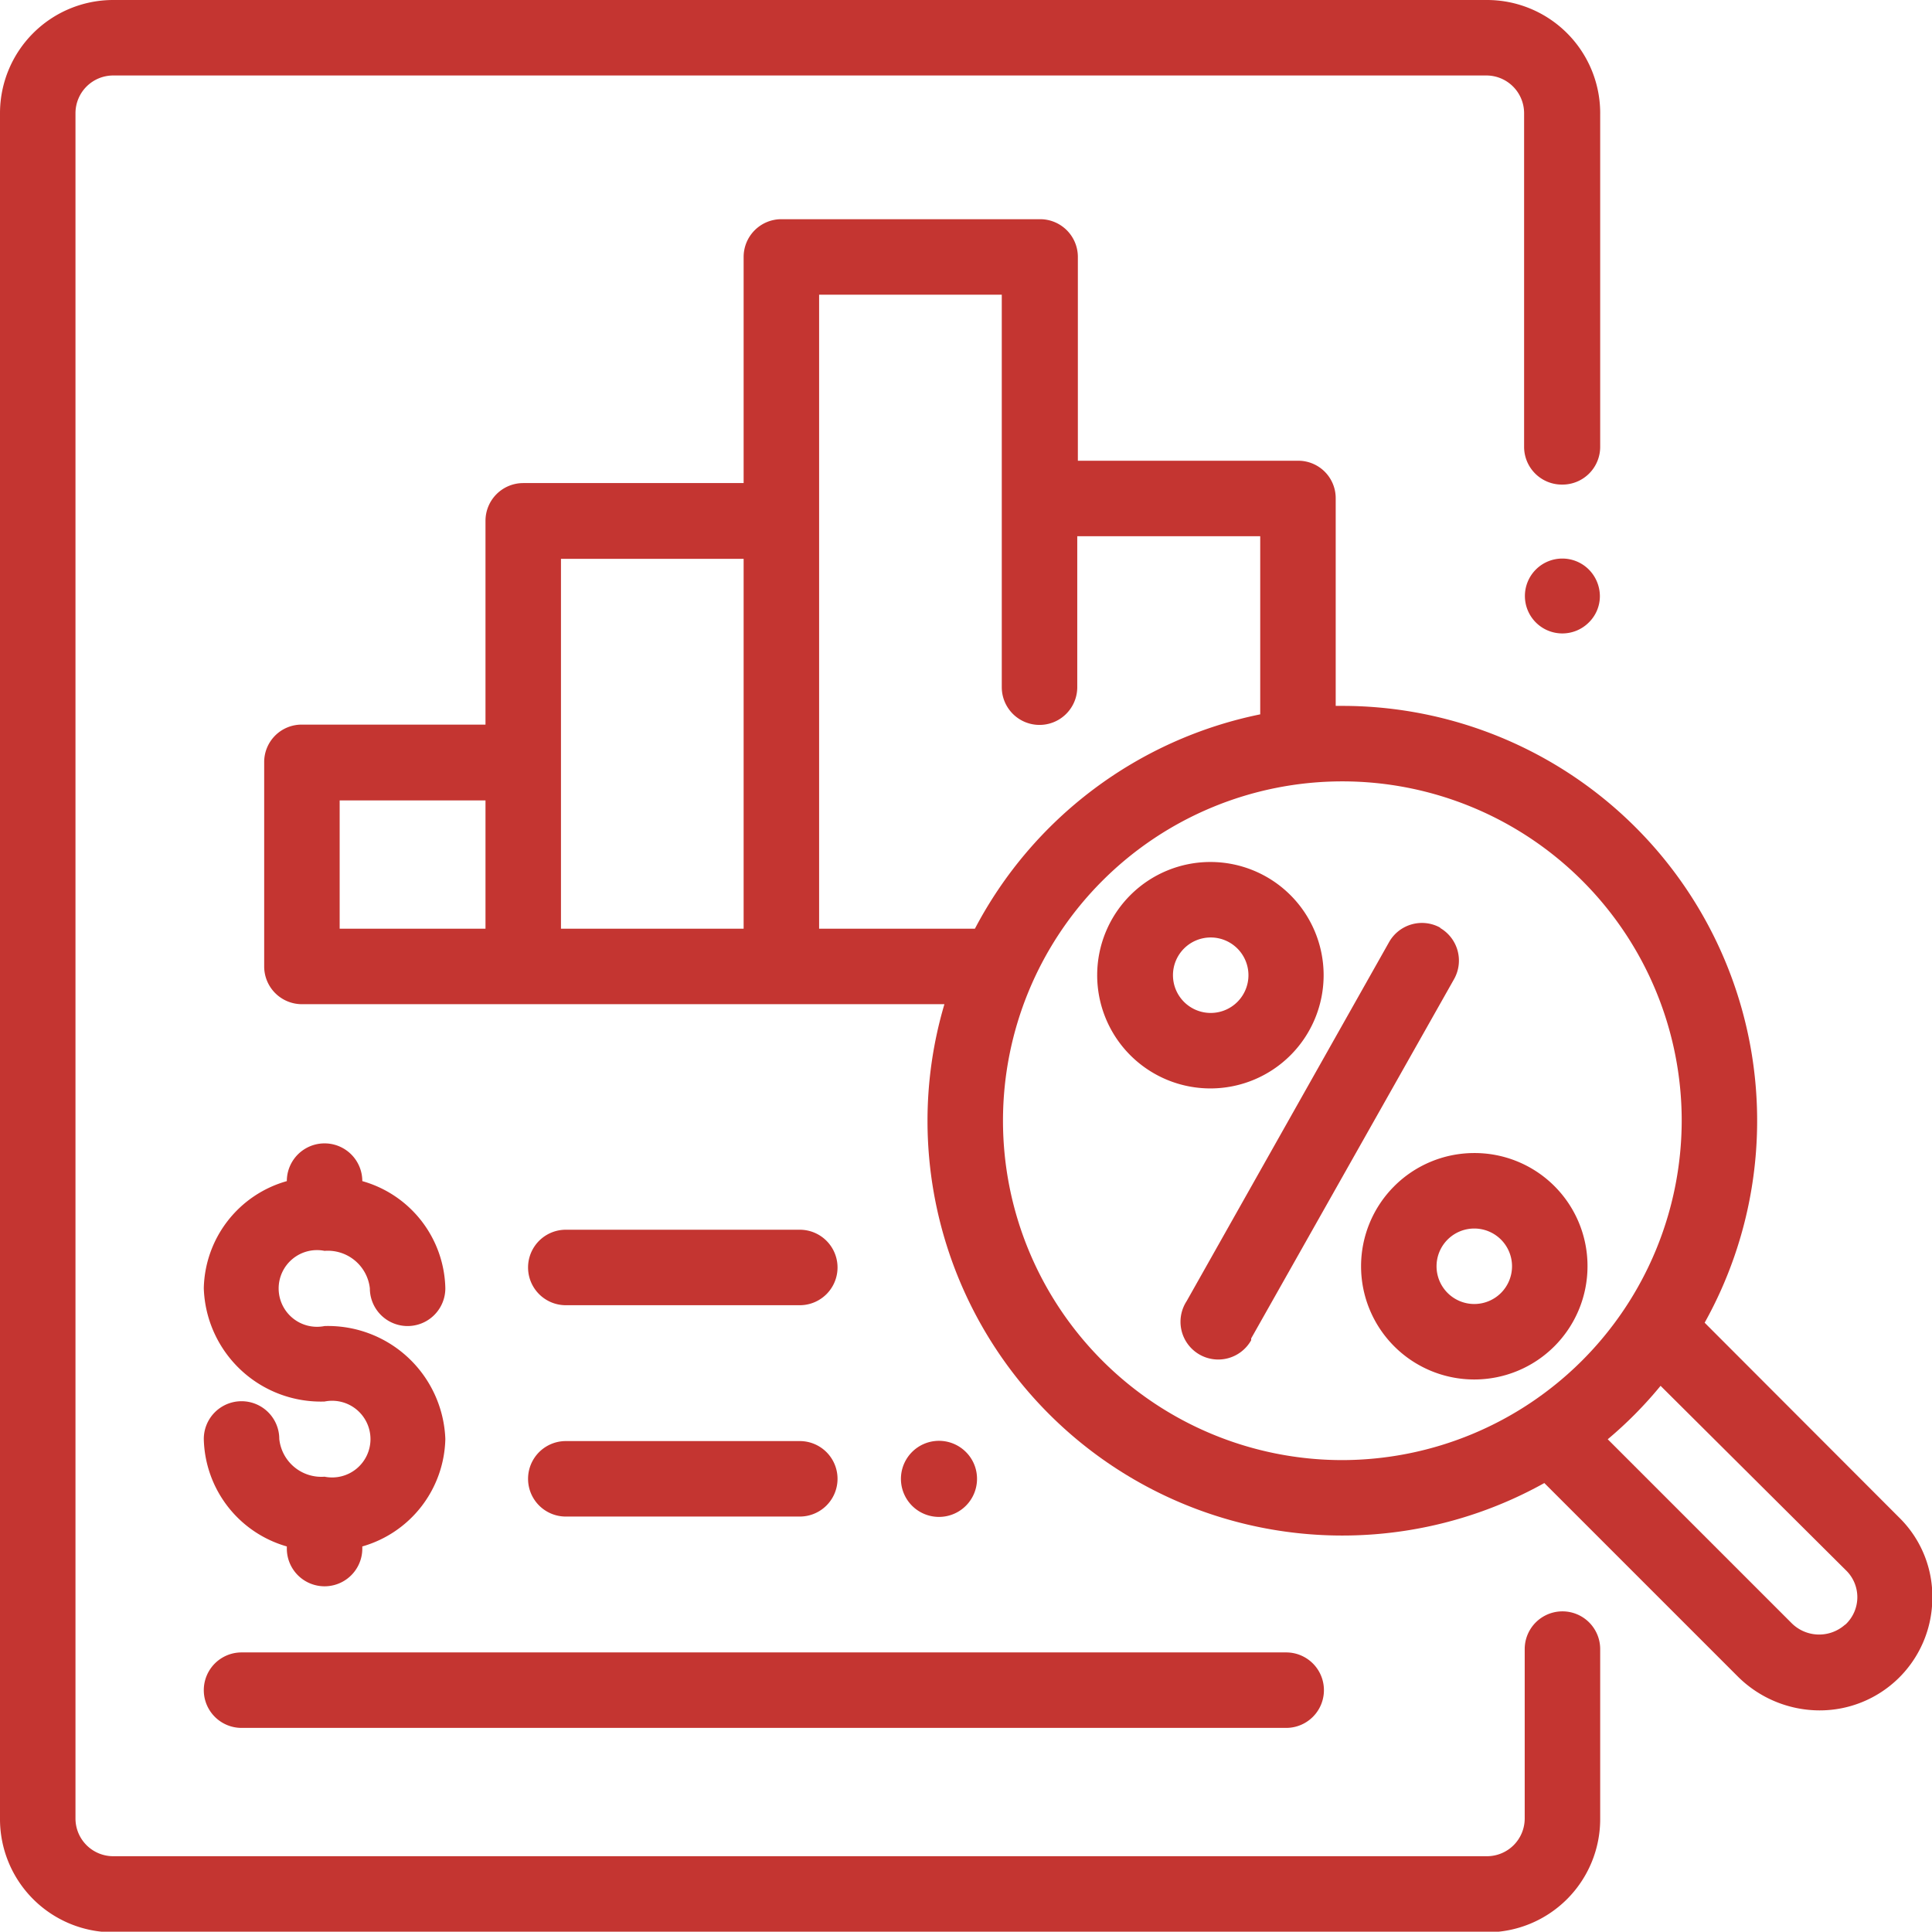 <?xml version="1.0" encoding="UTF-8"?> <svg xmlns="http://www.w3.org/2000/svg" viewBox="0 0 63.99 63.98"><defs><style>.cls-1{fill:#c43531;}</style></defs><title>Icon - Tax and Compliance</title><g id="Layer_2" data-name="Layer 2"><g id="Layer_1-2" data-name="Layer 1"><g id="Group_538" data-name="Group 538"><g id="Group_517" data-name="Group 517"><g id="Group_516" data-name="Group 516"><path id="Path_80" data-name="Path 80" class="cls-1" d="M52.62,18.86a1.24,1.24,0,1,0,0,1.76,1.22,1.22,0,0,0,.37-.88A1.26,1.26,0,0,0,52.62,18.86Z"></path></g></g><g id="Group_519" data-name="Group 519"><g id="Group_518" data-name="Group 518"><path id="Path_81" data-name="Path 81" class="cls-1" d="M51.73,16.05A1.25,1.25,0,0,0,53,14.8v-11A3.75,3.75,0,0,0,49.23,0H3.75A3.75,3.75,0,0,0,0,3.75V60.23A3.75,3.75,0,0,0,3.75,64H49.23A3.75,3.75,0,0,0,53,60.23V54.62a1.25,1.25,0,0,0-2.5,0v5.61a1.25,1.25,0,0,1-1.25,1.25H3.75A1.25,1.25,0,0,1,2.5,60.23V3.75A1.25,1.25,0,0,1,3.75,2.5H49.23a1.25,1.25,0,0,1,1.25,1.25V14.81A1.25,1.25,0,0,0,51.73,16.05Z"></path></g></g><g id="Group_521" data-name="Group 521"><g id="Group_520" data-name="Group 520"><path id="Path_82" data-name="Path 82" class="cls-1" d="M62.9,50.26l-6.44-6.45a13.74,13.74,0,0,0-12-20.43h-.22V16.51A1.24,1.24,0,0,0,43,15.26h-7.3V8.51a1.25,1.25,0,0,0-1.25-1.25H25.88a1.25,1.25,0,0,0-1.25,1.25V16h-7.3a1.25,1.25,0,0,0-1.25,1.25V24H10a1.24,1.24,0,0,0-1.25,1.25V32A1.25,1.25,0,0,0,10,33.26H31.28a13.6,13.6,0,0,0-.56,3.86,13.74,13.74,0,0,0,20.43,12l6.4,6.4a3.85,3.85,0,0,0,2.71,1.13A3.73,3.73,0,0,0,64,53,3.67,3.67,0,0,0,62.9,50.26ZM16.08,30.76H11.25V26.51h4.83v4.24Zm8.55,0H18.58V18.51h6.05Zm2.5,0v-21h6.05v13a1.25,1.25,0,1,0,2.5,0v-5h6.06v5.9a13.78,13.78,0,0,0-9.45,7.1Zm17.33,17.6A11.24,11.24,0,1,1,55.7,37.12,11.26,11.26,0,0,1,44.46,48.36ZM61.1,53.82a1.29,1.29,0,0,1-1.77-.07l-6.08-6.08A13.38,13.38,0,0,0,55,45.9L61.13,52a1.24,1.24,0,0,1,0,1.8Z"></path></g></g><g id="Group_523" data-name="Group 523"><g id="Group_522" data-name="Group 522"><path id="Path_83" data-name="Path 83" class="cls-1" d="M47.71,30.73a1.25,1.25,0,0,0-1.7.47L39.3,43.1a1.25,1.25,0,1,0,2.14,1.29l0-.06,6.72-11.9a1.25,1.25,0,0,0-.47-1.7Z"></path></g></g><g id="Group_525" data-name="Group 525"><g id="Group_524" data-name="Group 524"><path id="Path_84" data-name="Path 84" class="cls-1" d="M48.83,38.19a3.75,3.75,0,1,0,3.75,3.74A3.74,3.74,0,0,0,48.83,38.19Zm0,5a1.25,1.25,0,1,1,1.25-1.25,1.25,1.25,0,0,1-1.25,1.25Z"></path></g></g><g id="Group_527" data-name="Group 527"><g id="Group_526" data-name="Group 526"><path id="Path_85" data-name="Path 85" class="cls-1" d="M40.1,28.55a3.75,3.75,0,1,0,3.74,3.75A3.75,3.75,0,0,0,40.1,28.55Zm0,5a1.25,1.25,0,1,1,1.25-1.25A1.25,1.25,0,0,1,40.1,33.55Z"></path></g></g><g id="Group_529" data-name="Group 529"><g id="Group_528" data-name="Group 528"><path id="Path_86" data-name="Path 86" class="cls-1" d="M42.59,54.73H8a1.25,1.25,0,0,0,0,2.5h34.6a1.25,1.25,0,0,0,0-2.5Z"></path></g></g><g id="Group_531" data-name="Group 531"><g id="Group_530" data-name="Group 530"><path id="Path_87" data-name="Path 87" class="cls-1" d="M26.49,47.73H18.74a1.25,1.25,0,0,0,0,2.5h7.75a1.25,1.25,0,1,0,0-2.5Z"></path></g></g><g id="Group_533" data-name="Group 533"><g id="Group_532" data-name="Group 532"><path id="Path_88" data-name="Path 88" class="cls-1" d="M32,48.1a1.26,1.26,0,1,0,.36.88A1.25,1.25,0,0,0,32,48.1Z"></path></g></g><g id="Group_535" data-name="Group 535"><g id="Group_534" data-name="Group 534"><path id="Path_89" data-name="Path 89" class="cls-1" d="M26.49,40.73H18.74a1.25,1.25,0,0,0,0,2.5h7.75a1.25,1.25,0,1,0,0-2.5Z"></path></g></g><g id="Group_537" data-name="Group 537"><g id="Group_536" data-name="Group 536"><path id="Path_90" data-name="Path 90" class="cls-1" d="M10.75,43.92a1.27,1.27,0,1,1,0-2.49,1.4,1.4,0,0,1,1.5,1.24,1.25,1.25,0,0,0,2.5,0A3.77,3.77,0,0,0,12,39.12a1.25,1.25,0,0,0-2.5,0,3.77,3.77,0,0,0-2.75,3.55,3.88,3.88,0,0,0,4,3.75,1.27,1.27,0,1,1,0,2.49,1.4,1.4,0,0,1-1.5-1.25,1.25,1.25,0,0,0-2.5,0A3.79,3.79,0,0,0,9.5,51.22v.07a1.25,1.25,0,0,0,2.5,0v-.07a3.79,3.79,0,0,0,2.75-3.56A3.89,3.89,0,0,0,10.75,43.92Z"></path></g></g></g></g></g></svg> 